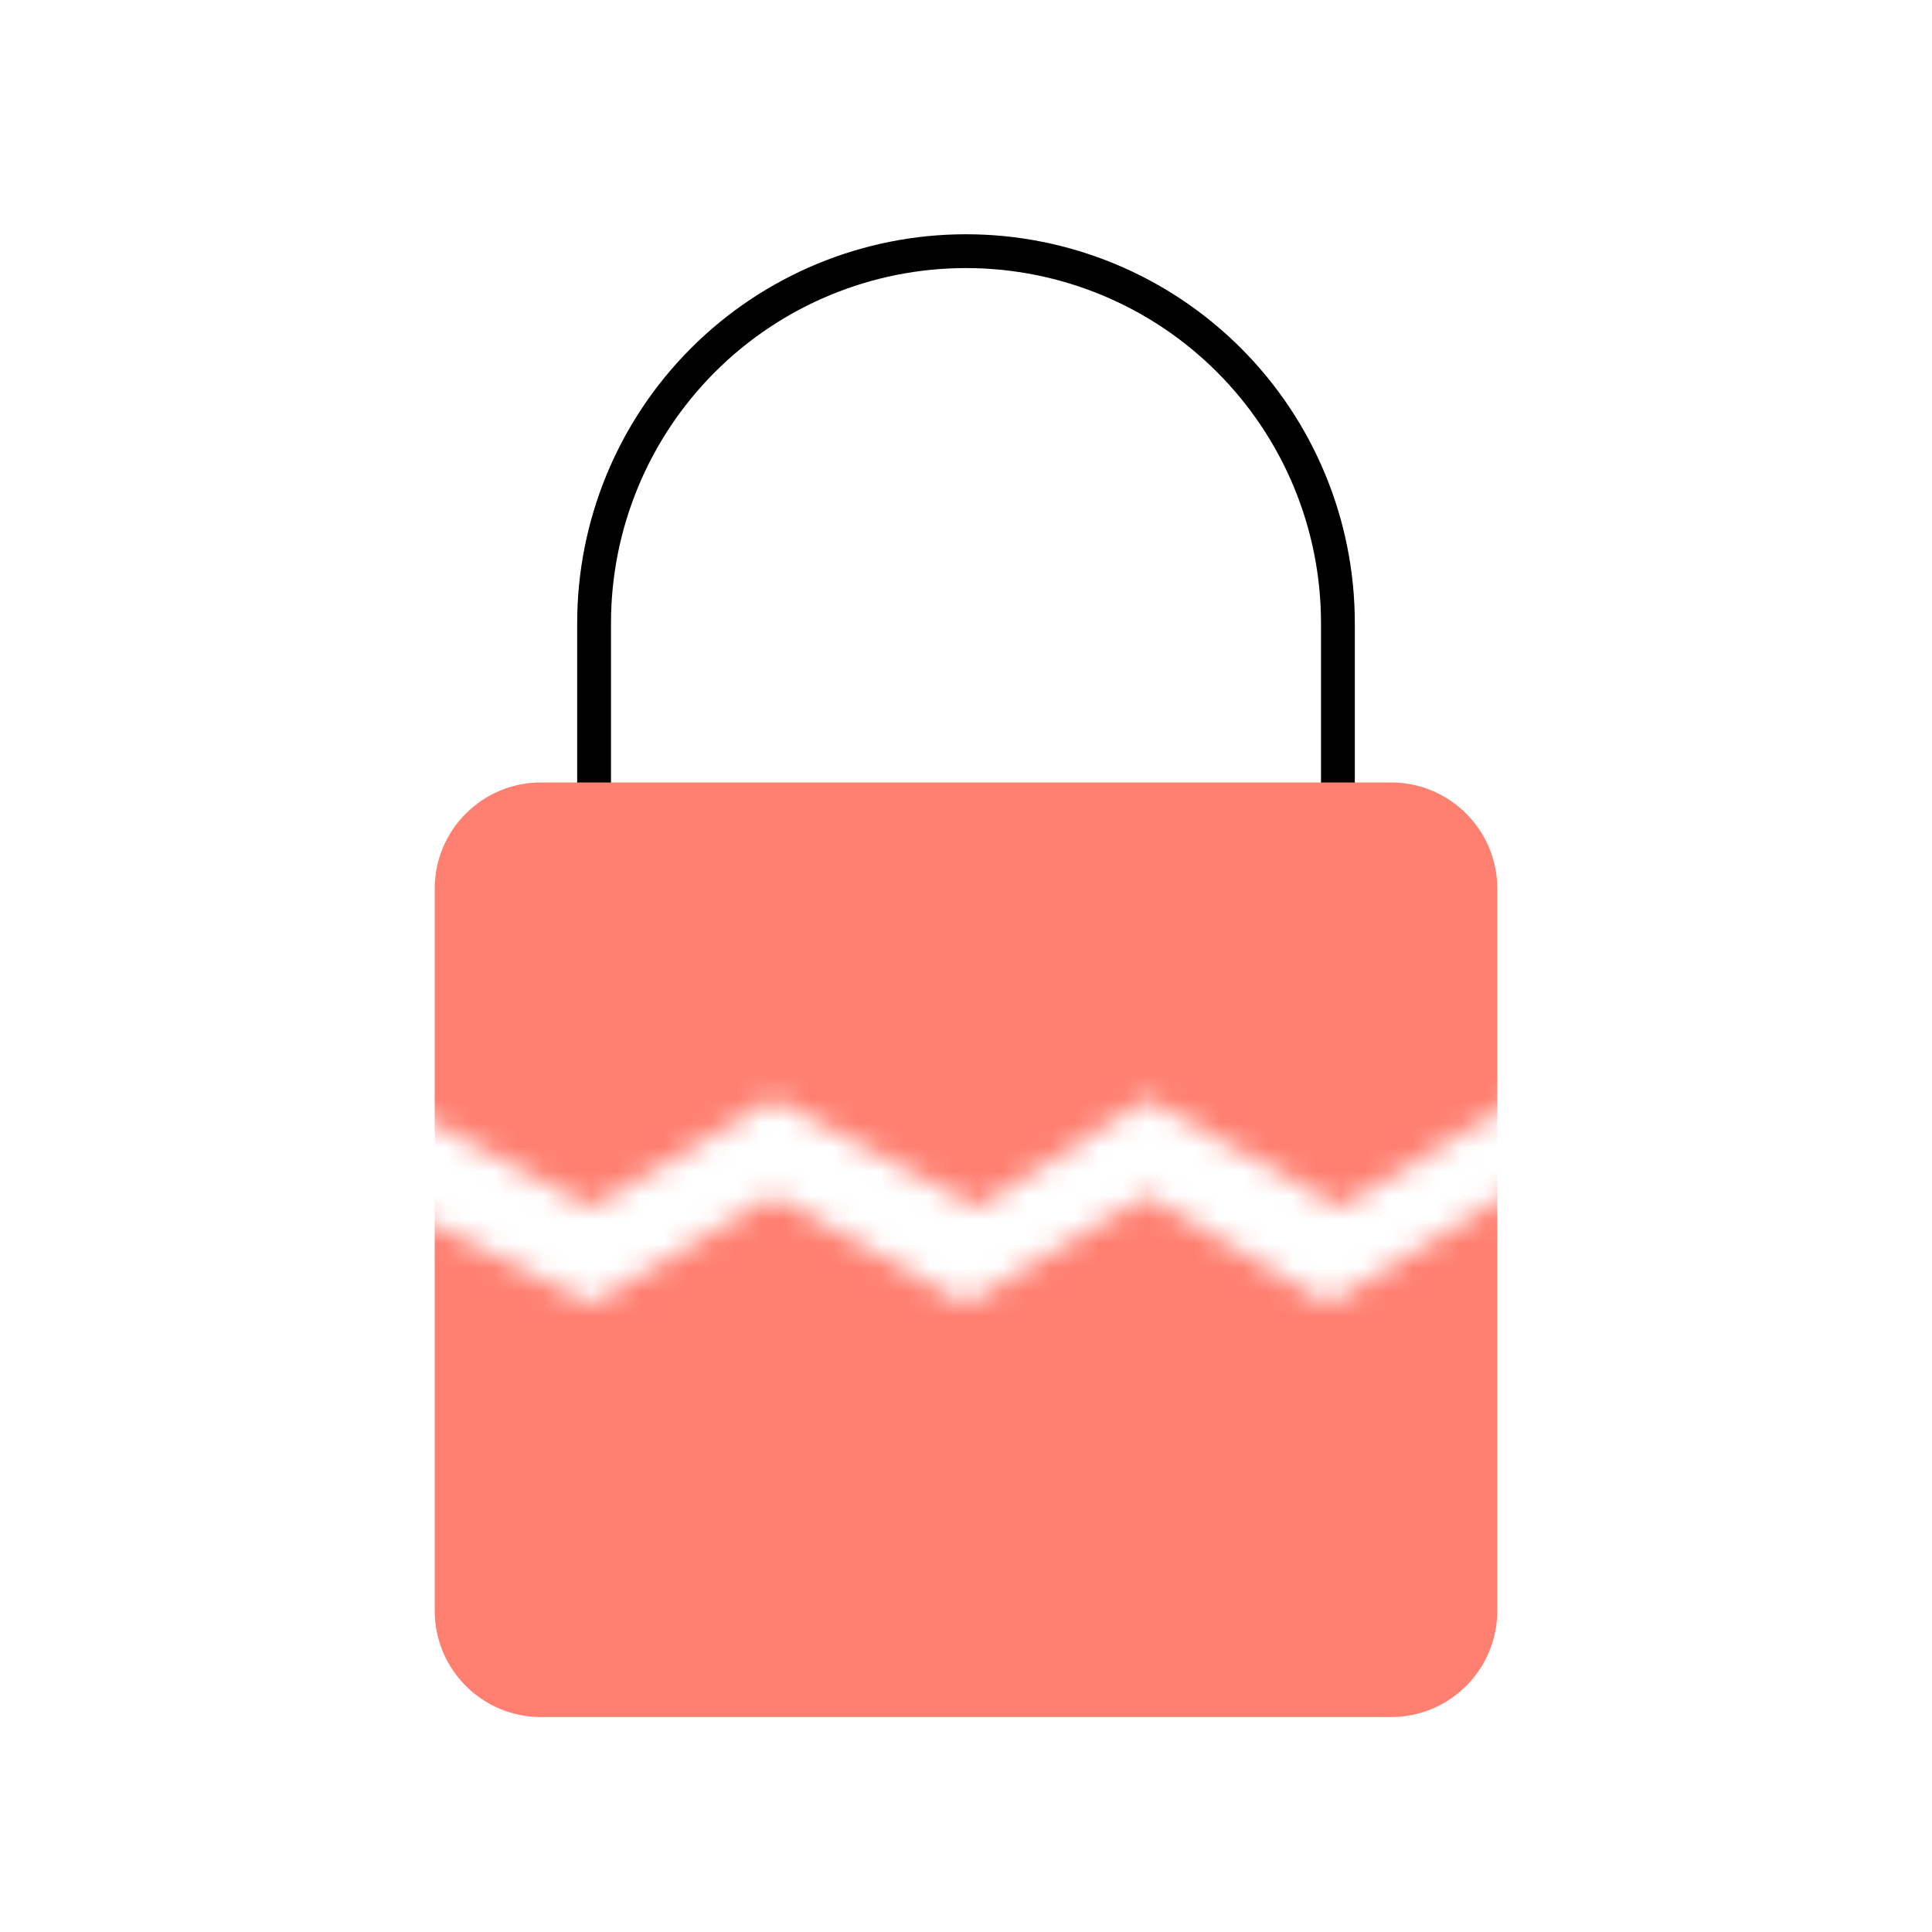 <?xml version="1.0" encoding="UTF-8"?> <svg xmlns="http://www.w3.org/2000/svg" width="80" height="80" viewBox="0 0 80 80" fill="none"><mask id="mask0_3040_99689" style="mask-type:alpha" maskUnits="userSpaceOnUse" x="15" y="48" width="49" height="25"><path d="M24.5 54L15.5 49.5V73H64V48.5L55 54L47.5 49.5L40 54L32 49.5L24.5 54Z" fill="#D9D9D9"></path></mask><g mask="url(#mask0_3040_99689)"><path d="M57.6 35.9H22.4C19.97 35.9 18 37.87 18 40.3V66.7C18 69.13 19.97 71.1 22.4 71.1H57.6C60.03 71.1 62 69.13 62 66.7V40.3C62 37.87 60.03 35.9 57.6 35.9Z" fill="#FF7F71"></path></g><mask id="mask1_3040_99689" style="mask-type:alpha" maskUnits="userSpaceOnUse" x="16" y="7" width="49" height="43"><path d="M24.5 50L16 45.5V7H64.5V44.5L55.5 50L47.5 45.5L40.5 50L32 45.5L24.5 50Z" fill="#D9D9D9"></path></mask><g mask="url(#mask1_3040_99689)"><path d="M55.4 32.4V25.8C55.4 21.716 53.777 17.799 50.889 14.911C48.001 12.022 44.084 10.4 40 10.4C35.915 10.4 31.998 12.022 29.11 14.911C26.222 17.799 24.6 21.716 24.6 25.8V32.4" stroke="black" stroke-width="1.4" stroke-linecap="round" stroke-linejoin="round"></path><path d="M57.6 32.4H22.4C19.97 32.4 18 34.37 18 36.8V63.2C18 65.63 19.97 67.6 22.4 67.6H57.6C60.03 67.6 62 65.63 62 63.2V36.8C62 34.37 60.03 32.4 57.6 32.4Z" fill="#FF7F71"></path></g></svg> 